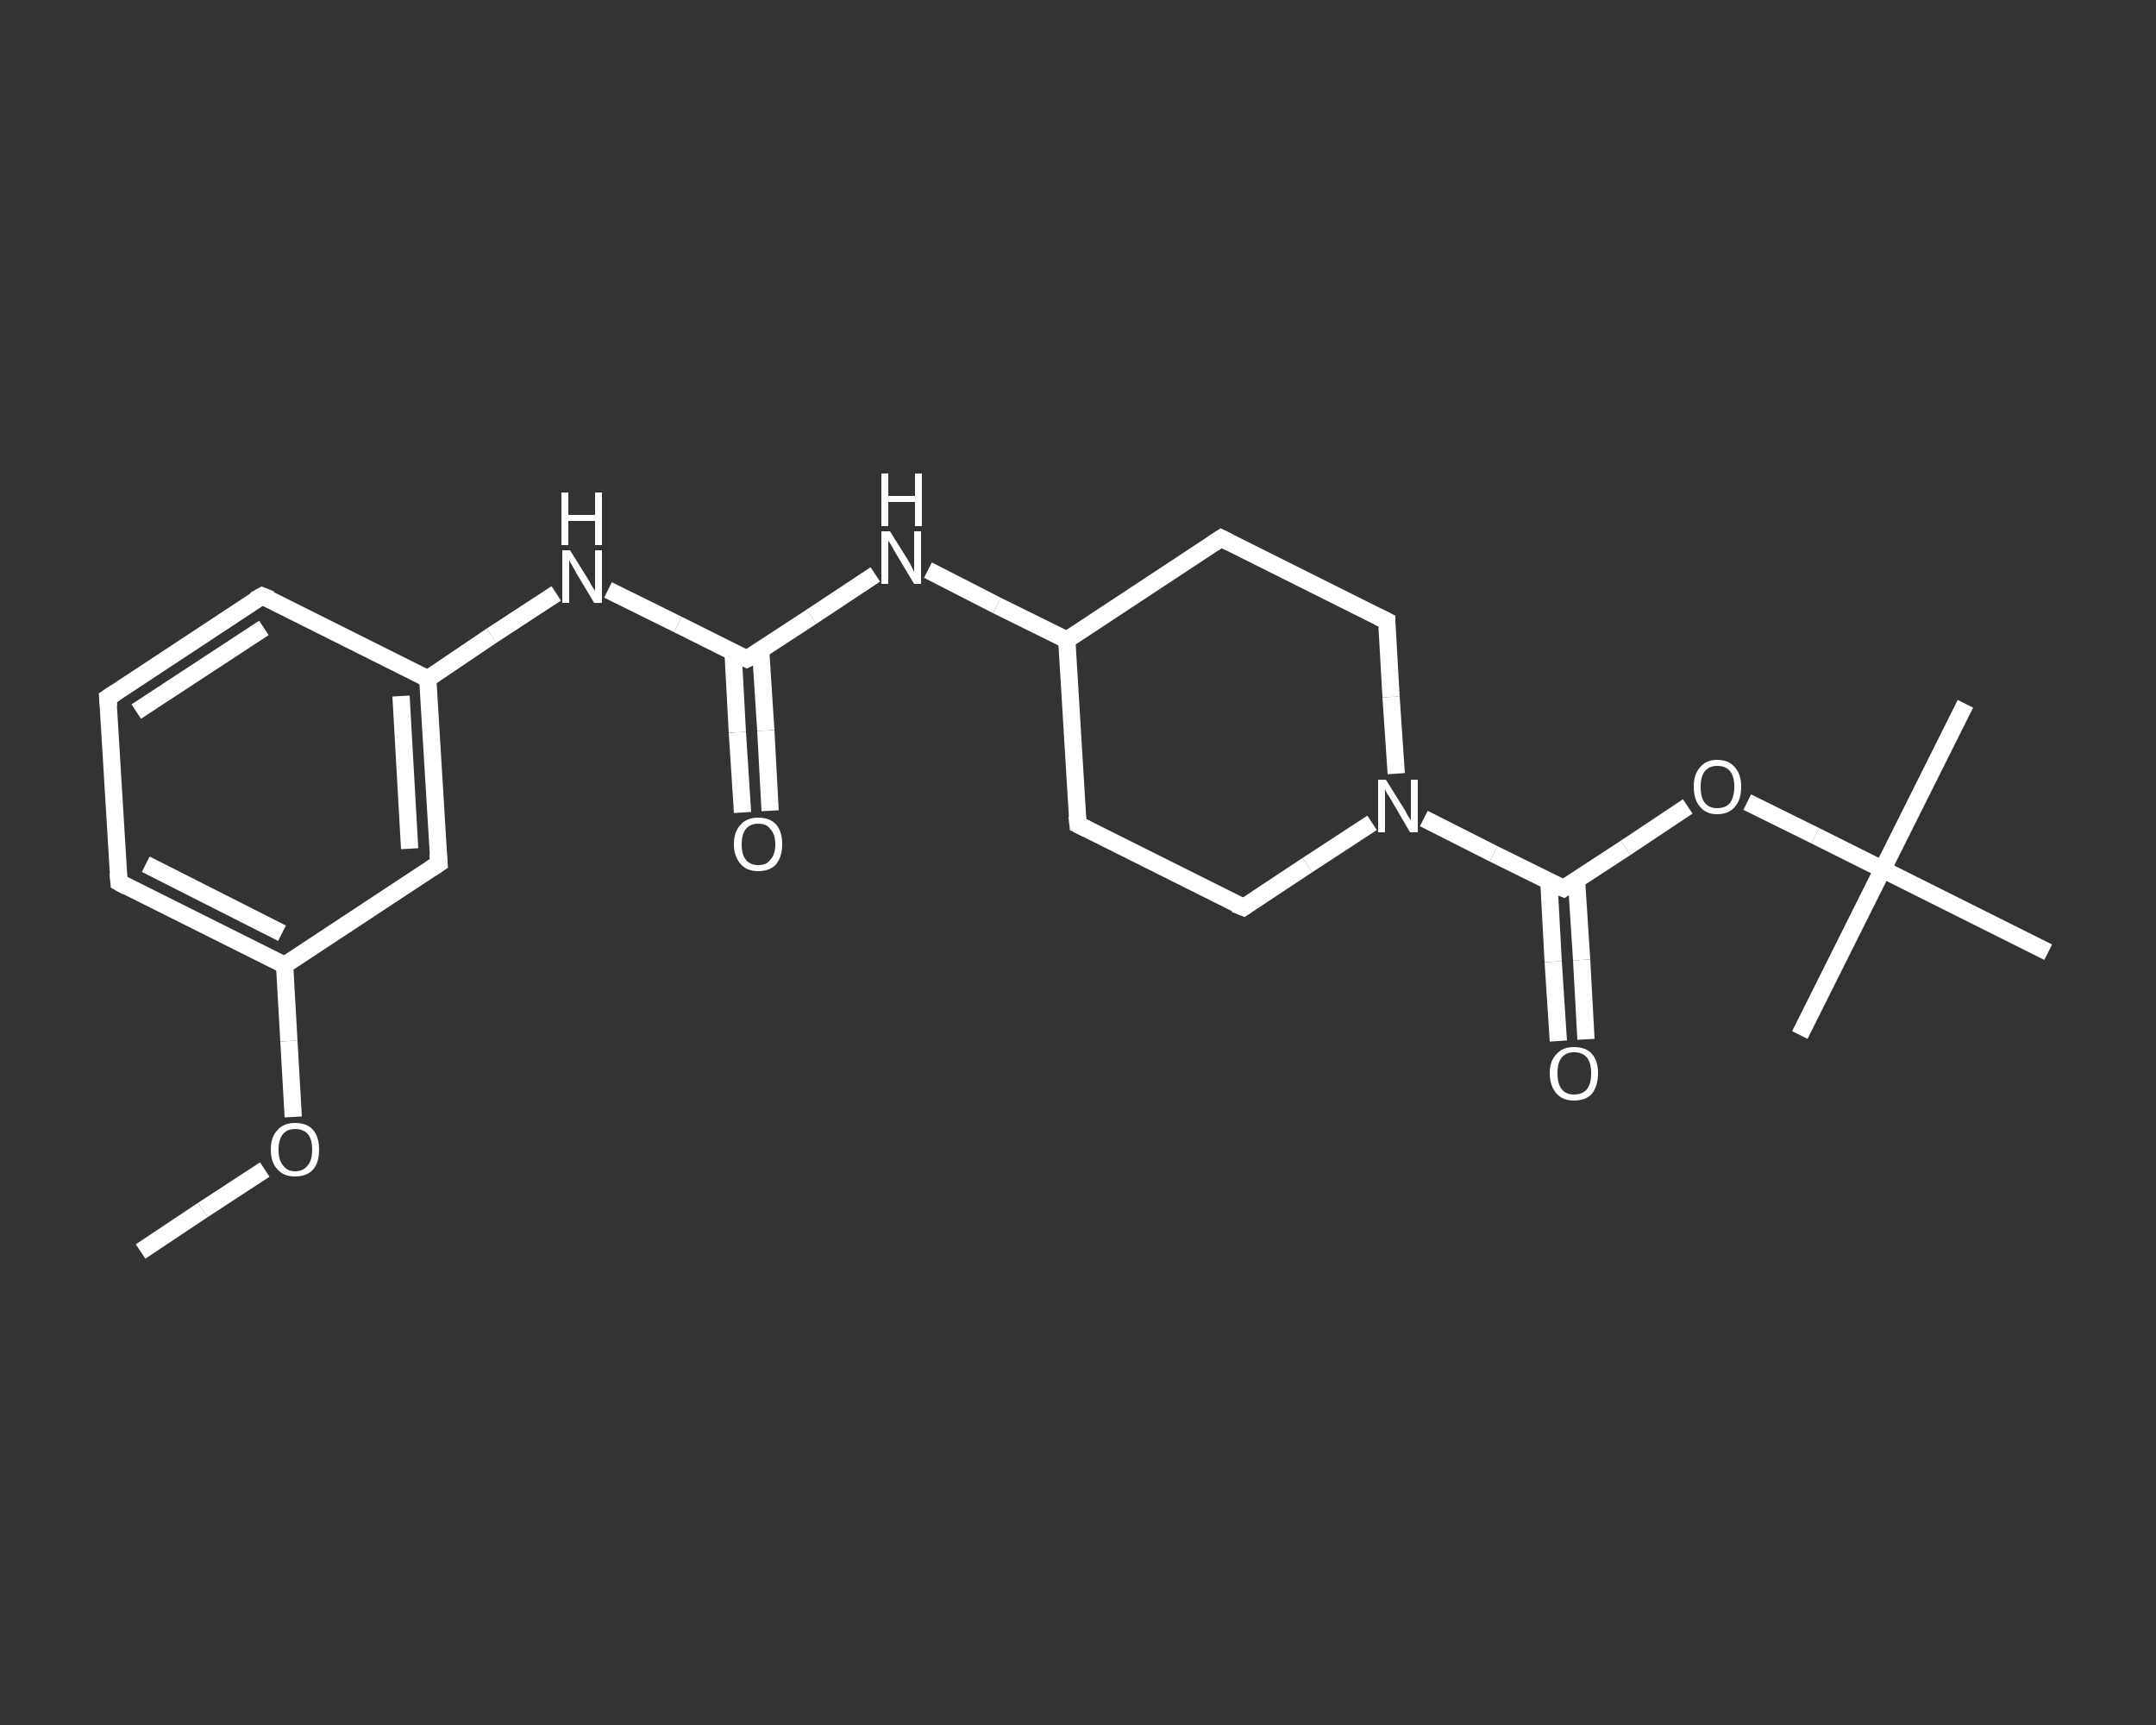 <?xml version='1.0' encoding='iso-8859-1'?>
<svg version='1.1' baseProfile='full'
              xmlns='http://www.w3.org/2000/svg'
                      xmlns:rdkit='http://www.rdkit.org/xml'
                      xmlns:xlink='http://www.w3.org/1999/xlink'
                  xml:space='preserve'
width='250px' height='200px' viewBox='0 0 250 200'>
<rect x="0" y="0" width="250" height="200" fill="#333333" stroke="none"/>
<!-- END OF HEADER -->
<rect style='opacity:1.0;fill:transparent;stroke:none' width='250.0' height='200.0' x='0.0' y='0.0'> </rect>
<path class='bond-0 atom-0 atom-1' d='M 16.3,145.1 L 23.5,140.3' style='fill:none;fill-rule:evenodd;stroke:#FFFFFF;stroke-width:2.0px;stroke-linecap:butt;stroke-linejoin:miter;stroke-opacity:1' />
<path class='bond-0 atom-0 atom-1' d='M 23.5,140.3 L 30.7,135.6' style='fill:none;fill-rule:evenodd;stroke:#FFFFFF;stroke-width:2.0px;stroke-linecap:butt;stroke-linejoin:miter;stroke-opacity:1' />
<path class='bond-1 atom-1 atom-2' d='M 34.0,129.5 L 33.5,120.7' style='fill:none;fill-rule:evenodd;stroke:#FFFFFF;stroke-width:2.0px;stroke-linecap:butt;stroke-linejoin:miter;stroke-opacity:1' />
<path class='bond-1 atom-1 atom-2' d='M 33.5,120.7 L 33.0,111.9' style='fill:none;fill-rule:evenodd;stroke:#FFFFFF;stroke-width:2.0px;stroke-linecap:butt;stroke-linejoin:miter;stroke-opacity:1' />
<path class='bond-2 atom-2 atom-3' d='M 33.0,111.9 L 13.8,102.3' style='fill:none;fill-rule:evenodd;stroke:#FFFFFF;stroke-width:2.0px;stroke-linecap:butt;stroke-linejoin:miter;stroke-opacity:1' />
<path class='bond-2 atom-2 atom-3' d='M 32.7,108.2 L 16.9,100.2' style='fill:none;fill-rule:evenodd;stroke:#FFFFFF;stroke-width:2.0px;stroke-linecap:butt;stroke-linejoin:miter;stroke-opacity:1' />
<path class='bond-3 atom-3 atom-4' d='M 13.8,102.3 L 12.5,80.9' style='fill:none;fill-rule:evenodd;stroke:#FFFFFF;stroke-width:2.0px;stroke-linecap:butt;stroke-linejoin:miter;stroke-opacity:1' />
<path class='bond-4 atom-4 atom-5' d='M 12.5,80.9 L 30.4,69.1' style='fill:none;fill-rule:evenodd;stroke:#FFFFFF;stroke-width:2.0px;stroke-linecap:butt;stroke-linejoin:miter;stroke-opacity:1' />
<path class='bond-4 atom-4 atom-5' d='M 15.8,82.5 L 30.6,72.8' style='fill:none;fill-rule:evenodd;stroke:#FFFFFF;stroke-width:2.0px;stroke-linecap:butt;stroke-linejoin:miter;stroke-opacity:1' />
<path class='bond-5 atom-5 atom-6' d='M 30.4,69.1 L 49.6,78.7' style='fill:none;fill-rule:evenodd;stroke:#FFFFFF;stroke-width:2.0px;stroke-linecap:butt;stroke-linejoin:miter;stroke-opacity:1' />
<path class='bond-6 atom-6 atom-7' d='M 49.6,78.7 L 57.0,73.7' style='fill:none;fill-rule:evenodd;stroke:#FFFFFF;stroke-width:2.0px;stroke-linecap:butt;stroke-linejoin:miter;stroke-opacity:1' />
<path class='bond-6 atom-6 atom-7' d='M 57.0,73.7 L 64.5,68.8' style='fill:none;fill-rule:evenodd;stroke:#FFFFFF;stroke-width:2.0px;stroke-linecap:butt;stroke-linejoin:miter;stroke-opacity:1' />
<path class='bond-7 atom-7 atom-8' d='M 70.5,68.4 L 78.6,72.4' style='fill:none;fill-rule:evenodd;stroke:#FFFFFF;stroke-width:2.0px;stroke-linecap:butt;stroke-linejoin:miter;stroke-opacity:1' />
<path class='bond-7 atom-7 atom-8' d='M 78.6,72.4 L 86.6,76.4' style='fill:none;fill-rule:evenodd;stroke:#FFFFFF;stroke-width:2.0px;stroke-linecap:butt;stroke-linejoin:miter;stroke-opacity:1' />
<path class='bond-8 atom-8 atom-9' d='M 85.0,75.6 L 85.5,84.9' style='fill:none;fill-rule:evenodd;stroke:#FFFFFF;stroke-width:2.0px;stroke-linecap:butt;stroke-linejoin:miter;stroke-opacity:1' />
<path class='bond-8 atom-8 atom-9' d='M 85.5,84.9 L 86.1,94.2' style='fill:none;fill-rule:evenodd;stroke:#FFFFFF;stroke-width:2.0px;stroke-linecap:butt;stroke-linejoin:miter;stroke-opacity:1' />
<path class='bond-8 atom-8 atom-9' d='M 88.2,75.4 L 88.8,84.7' style='fill:none;fill-rule:evenodd;stroke:#FFFFFF;stroke-width:2.0px;stroke-linecap:butt;stroke-linejoin:miter;stroke-opacity:1' />
<path class='bond-8 atom-8 atom-9' d='M 88.8,84.7 L 89.3,94.0' style='fill:none;fill-rule:evenodd;stroke:#FFFFFF;stroke-width:2.0px;stroke-linecap:butt;stroke-linejoin:miter;stroke-opacity:1' />
<path class='bond-9 atom-8 atom-10' d='M 86.6,76.4 L 94.1,71.5' style='fill:none;fill-rule:evenodd;stroke:#FFFFFF;stroke-width:2.0px;stroke-linecap:butt;stroke-linejoin:miter;stroke-opacity:1' />
<path class='bond-9 atom-8 atom-10' d='M 94.1,71.5 L 101.5,66.6' style='fill:none;fill-rule:evenodd;stroke:#FFFFFF;stroke-width:2.0px;stroke-linecap:butt;stroke-linejoin:miter;stroke-opacity:1' />
<path class='bond-10 atom-10 atom-11' d='M 107.6,66.1 L 115.6,70.2' style='fill:none;fill-rule:evenodd;stroke:#FFFFFF;stroke-width:2.0px;stroke-linecap:butt;stroke-linejoin:miter;stroke-opacity:1' />
<path class='bond-10 atom-10 atom-11' d='M 115.6,70.2 L 123.7,74.2' style='fill:none;fill-rule:evenodd;stroke:#FFFFFF;stroke-width:2.0px;stroke-linecap:butt;stroke-linejoin:miter;stroke-opacity:1' />
<path class='bond-11 atom-11 atom-12' d='M 123.7,74.2 L 125.0,95.6' style='fill:none;fill-rule:evenodd;stroke:#FFFFFF;stroke-width:2.0px;stroke-linecap:butt;stroke-linejoin:miter;stroke-opacity:1' />
<path class='bond-12 atom-12 atom-13' d='M 125.0,95.6 L 144.2,105.2' style='fill:none;fill-rule:evenodd;stroke:#FFFFFF;stroke-width:2.0px;stroke-linecap:butt;stroke-linejoin:miter;stroke-opacity:1' />
<path class='bond-13 atom-13 atom-14' d='M 144.2,105.2 L 151.6,100.3' style='fill:none;fill-rule:evenodd;stroke:#FFFFFF;stroke-width:2.0px;stroke-linecap:butt;stroke-linejoin:miter;stroke-opacity:1' />
<path class='bond-13 atom-13 atom-14' d='M 151.6,100.3 L 159.1,95.4' style='fill:none;fill-rule:evenodd;stroke:#FFFFFF;stroke-width:2.0px;stroke-linecap:butt;stroke-linejoin:miter;stroke-opacity:1' />
<path class='bond-14 atom-14 atom-15' d='M 165.1,94.9 L 173.2,99.0' style='fill:none;fill-rule:evenodd;stroke:#FFFFFF;stroke-width:2.0px;stroke-linecap:butt;stroke-linejoin:miter;stroke-opacity:1' />
<path class='bond-14 atom-14 atom-15' d='M 173.2,99.0 L 181.3,103.0' style='fill:none;fill-rule:evenodd;stroke:#FFFFFF;stroke-width:2.0px;stroke-linecap:butt;stroke-linejoin:miter;stroke-opacity:1' />
<path class='bond-15 atom-15 atom-16' d='M 179.6,102.2 L 180.1,111.5' style='fill:none;fill-rule:evenodd;stroke:#FFFFFF;stroke-width:2.0px;stroke-linecap:butt;stroke-linejoin:miter;stroke-opacity:1' />
<path class='bond-15 atom-15 atom-16' d='M 180.1,111.5 L 180.7,120.7' style='fill:none;fill-rule:evenodd;stroke:#FFFFFF;stroke-width:2.0px;stroke-linecap:butt;stroke-linejoin:miter;stroke-opacity:1' />
<path class='bond-15 atom-15 atom-16' d='M 182.8,102.0 L 183.4,111.3' style='fill:none;fill-rule:evenodd;stroke:#FFFFFF;stroke-width:2.0px;stroke-linecap:butt;stroke-linejoin:miter;stroke-opacity:1' />
<path class='bond-15 atom-15 atom-16' d='M 183.4,111.3 L 183.9,120.5' style='fill:none;fill-rule:evenodd;stroke:#FFFFFF;stroke-width:2.0px;stroke-linecap:butt;stroke-linejoin:miter;stroke-opacity:1' />
<path class='bond-16 atom-15 atom-17' d='M 181.3,103.0 L 188.5,98.3' style='fill:none;fill-rule:evenodd;stroke:#FFFFFF;stroke-width:2.0px;stroke-linecap:butt;stroke-linejoin:miter;stroke-opacity:1' />
<path class='bond-16 atom-15 atom-17' d='M 188.5,98.3 L 195.7,93.5' style='fill:none;fill-rule:evenodd;stroke:#FFFFFF;stroke-width:2.0px;stroke-linecap:butt;stroke-linejoin:miter;stroke-opacity:1' />
<path class='bond-17 atom-17 atom-18' d='M 202.6,93.0 L 210.5,96.9' style='fill:none;fill-rule:evenodd;stroke:#FFFFFF;stroke-width:2.0px;stroke-linecap:butt;stroke-linejoin:miter;stroke-opacity:1' />
<path class='bond-17 atom-17 atom-18' d='M 210.5,96.9 L 218.3,100.8' style='fill:none;fill-rule:evenodd;stroke:#FFFFFF;stroke-width:2.0px;stroke-linecap:butt;stroke-linejoin:miter;stroke-opacity:1' />
<path class='bond-18 atom-18 atom-19' d='M 218.3,100.8 L 227.9,81.6' style='fill:none;fill-rule:evenodd;stroke:#FFFFFF;stroke-width:2.0px;stroke-linecap:butt;stroke-linejoin:miter;stroke-opacity:1' />
<path class='bond-19 atom-18 atom-20' d='M 218.3,100.8 L 208.7,120.0' style='fill:none;fill-rule:evenodd;stroke:#FFFFFF;stroke-width:2.0px;stroke-linecap:butt;stroke-linejoin:miter;stroke-opacity:1' />
<path class='bond-20 atom-18 atom-21' d='M 218.3,100.8 L 237.5,110.4' style='fill:none;fill-rule:evenodd;stroke:#FFFFFF;stroke-width:2.0px;stroke-linecap:butt;stroke-linejoin:miter;stroke-opacity:1' />
<path class='bond-21 atom-14 atom-22' d='M 161.9,89.7 L 161.3,80.8' style='fill:none;fill-rule:evenodd;stroke:#FFFFFF;stroke-width:2.0px;stroke-linecap:butt;stroke-linejoin:miter;stroke-opacity:1' />
<path class='bond-21 atom-14 atom-22' d='M 161.3,80.8 L 160.8,72.0' style='fill:none;fill-rule:evenodd;stroke:#FFFFFF;stroke-width:2.0px;stroke-linecap:butt;stroke-linejoin:miter;stroke-opacity:1' />
<path class='bond-22 atom-22 atom-23' d='M 160.8,72.0 L 141.6,62.4' style='fill:none;fill-rule:evenodd;stroke:#FFFFFF;stroke-width:2.0px;stroke-linecap:butt;stroke-linejoin:miter;stroke-opacity:1' />
<path class='bond-23 atom-6 atom-24' d='M 49.6,78.7 L 50.9,100.1' style='fill:none;fill-rule:evenodd;stroke:#FFFFFF;stroke-width:2.0px;stroke-linecap:butt;stroke-linejoin:miter;stroke-opacity:1' />
<path class='bond-23 atom-6 atom-24' d='M 46.5,80.7 L 47.5,98.4' style='fill:none;fill-rule:evenodd;stroke:#FFFFFF;stroke-width:2.0px;stroke-linecap:butt;stroke-linejoin:miter;stroke-opacity:1' />
<path class='bond-24 atom-24 atom-2' d='M 50.9,100.1 L 33.0,111.9' style='fill:none;fill-rule:evenodd;stroke:#FFFFFF;stroke-width:2.0px;stroke-linecap:butt;stroke-linejoin:miter;stroke-opacity:1' />
<path class='bond-25 atom-23 atom-11' d='M 141.6,62.4 L 123.7,74.2' style='fill:none;fill-rule:evenodd;stroke:#FFFFFF;stroke-width:2.0px;stroke-linecap:butt;stroke-linejoin:miter;stroke-opacity:1' />
<path d='M 14.7,102.8 L 13.8,102.3 L 13.7,101.2' style='fill:none;stroke:#FFFFFF;stroke-width:2.0px;stroke-linecap:butt;stroke-linejoin:miter;stroke-opacity:1;' />
<path d='M 12.6,81.9 L 12.5,80.9 L 13.4,80.3' style='fill:none;stroke:#FFFFFF;stroke-width:2.0px;stroke-linecap:butt;stroke-linejoin:miter;stroke-opacity:1;' />
<path d='M 29.5,69.6 L 30.4,69.1 L 31.4,69.5' style='fill:none;stroke:#FFFFFF;stroke-width:2.0px;stroke-linecap:butt;stroke-linejoin:miter;stroke-opacity:1;' />
<path d='M 86.2,76.2 L 86.6,76.4 L 87.0,76.2' style='fill:none;stroke:#FFFFFF;stroke-width:2.0px;stroke-linecap:butt;stroke-linejoin:miter;stroke-opacity:1;' />
<path d='M 124.9,94.6 L 125.0,95.6 L 126.0,96.1' style='fill:none;stroke:#FFFFFF;stroke-width:2.0px;stroke-linecap:butt;stroke-linejoin:miter;stroke-opacity:1;' />
<path d='M 143.2,104.8 L 144.2,105.2 L 144.5,105.0' style='fill:none;stroke:#FFFFFF;stroke-width:2.0px;stroke-linecap:butt;stroke-linejoin:miter;stroke-opacity:1;' />
<path d='M 180.8,102.8 L 181.3,103.0 L 181.6,102.8' style='fill:none;stroke:#FFFFFF;stroke-width:2.0px;stroke-linecap:butt;stroke-linejoin:miter;stroke-opacity:1;' />
<path d='M 160.8,72.5 L 160.8,72.0 L 159.8,71.5' style='fill:none;stroke:#FFFFFF;stroke-width:2.0px;stroke-linecap:butt;stroke-linejoin:miter;stroke-opacity:1;' />
<path d='M 142.6,62.9 L 141.6,62.4 L 140.7,63.0' style='fill:none;stroke:#FFFFFF;stroke-width:2.0px;stroke-linecap:butt;stroke-linejoin:miter;stroke-opacity:1;' />
<path d='M 50.8,99.0 L 50.9,100.1 L 50.0,100.7' style='fill:none;stroke:#FFFFFF;stroke-width:2.0px;stroke-linecap:butt;stroke-linejoin:miter;stroke-opacity:1;' />
<path class='atom-1' d='M 31.4 133.3
Q 31.4 131.8, 32.2 131.0
Q 32.9 130.2, 34.2 130.2
Q 35.6 130.2, 36.3 131.0
Q 37.0 131.8, 37.0 133.3
Q 37.0 134.8, 36.3 135.6
Q 35.6 136.4, 34.2 136.4
Q 32.9 136.4, 32.2 135.6
Q 31.4 134.8, 31.4 133.3
M 34.2 135.8
Q 35.2 135.8, 35.7 135.1
Q 36.2 134.5, 36.2 133.3
Q 36.2 132.1, 35.7 131.5
Q 35.2 130.9, 34.2 130.9
Q 33.3 130.9, 32.8 131.5
Q 32.3 132.1, 32.3 133.3
Q 32.3 134.5, 32.8 135.1
Q 33.3 135.8, 34.2 135.8
' fill='#FFFFFF'/>
<path class='atom-7' d='M 66.1 63.8
L 68.1 67.0
Q 68.3 67.3, 68.6 67.9
Q 69.0 68.5, 69.0 68.5
L 69.0 63.8
L 69.8 63.8
L 69.8 69.9
L 68.9 69.9
L 66.8 66.4
Q 66.6 66.0, 66.3 65.5
Q 66.0 65.0, 66.0 64.9
L 66.0 69.9
L 65.2 69.9
L 65.2 63.8
L 66.1 63.8
' fill='#FFFFFF'/>
<path class='atom-7' d='M 65.1 57.1
L 65.9 57.1
L 65.9 59.7
L 69.0 59.7
L 69.0 57.1
L 69.8 57.1
L 69.8 63.2
L 69.0 63.2
L 69.0 60.4
L 65.9 60.4
L 65.9 63.2
L 65.1 63.2
L 65.1 57.1
' fill='#FFFFFF'/>
<path class='atom-9' d='M 85.1 97.9
Q 85.1 96.4, 85.9 95.6
Q 86.6 94.8, 87.9 94.8
Q 89.3 94.8, 90.0 95.6
Q 90.7 96.4, 90.7 97.9
Q 90.7 99.3, 90.0 100.2
Q 89.3 101.0, 87.9 101.0
Q 86.6 101.0, 85.9 100.2
Q 85.1 99.3, 85.1 97.9
M 87.9 100.3
Q 88.9 100.3, 89.3 99.7
Q 89.9 99.1, 89.9 97.9
Q 89.9 96.7, 89.3 96.1
Q 88.9 95.5, 87.9 95.5
Q 87.0 95.5, 86.5 96.1
Q 86.0 96.7, 86.0 97.9
Q 86.0 99.1, 86.5 99.7
Q 87.0 100.3, 87.9 100.3
' fill='#FFFFFF'/>
<path class='atom-10' d='M 103.2 61.6
L 105.2 64.8
Q 105.4 65.1, 105.7 65.7
Q 106.0 66.3, 106.0 66.3
L 106.0 61.6
L 106.8 61.6
L 106.8 67.7
L 106.0 67.7
L 103.9 64.2
Q 103.6 63.7, 103.4 63.3
Q 103.1 62.8, 103.0 62.7
L 103.0 67.7
L 102.2 67.7
L 102.2 61.6
L 103.2 61.6
' fill='#FFFFFF'/>
<path class='atom-10' d='M 102.2 54.9
L 103.0 54.9
L 103.0 57.5
L 106.1 57.5
L 106.1 54.9
L 106.9 54.9
L 106.9 61.0
L 106.1 61.0
L 106.1 58.2
L 103.0 58.2
L 103.0 61.0
L 102.2 61.0
L 102.2 54.9
' fill='#FFFFFF'/>
<path class='atom-14' d='M 160.7 90.4
L 162.7 93.6
Q 162.9 93.9, 163.2 94.5
Q 163.6 95.1, 163.6 95.1
L 163.6 90.4
L 164.4 90.4
L 164.4 96.5
L 163.5 96.5
L 161.4 92.9
Q 161.2 92.5, 160.9 92.1
Q 160.6 91.6, 160.6 91.4
L 160.6 96.5
L 159.8 96.5
L 159.8 90.4
L 160.7 90.4
' fill='#FFFFFF'/>
<path class='atom-16' d='M 179.7 124.4
Q 179.7 123.0, 180.5 122.2
Q 181.2 121.4, 182.5 121.4
Q 183.9 121.4, 184.6 122.2
Q 185.3 123.0, 185.3 124.4
Q 185.3 125.9, 184.6 126.8
Q 183.9 127.6, 182.5 127.6
Q 181.2 127.6, 180.5 126.8
Q 179.7 125.9, 179.7 124.4
M 182.5 126.9
Q 183.5 126.9, 184.0 126.3
Q 184.5 125.7, 184.5 124.4
Q 184.5 123.2, 184.0 122.6
Q 183.5 122.0, 182.5 122.0
Q 181.6 122.0, 181.1 122.6
Q 180.6 123.2, 180.6 124.4
Q 180.6 125.7, 181.1 126.3
Q 181.6 126.9, 182.5 126.9
' fill='#FFFFFF'/>
<path class='atom-17' d='M 196.4 91.2
Q 196.4 89.8, 197.1 89.0
Q 197.8 88.1, 199.1 88.1
Q 200.5 88.1, 201.2 89.0
Q 201.9 89.8, 201.9 91.2
Q 201.9 92.7, 201.2 93.5
Q 200.5 94.4, 199.1 94.4
Q 197.8 94.4, 197.1 93.5
Q 196.4 92.7, 196.4 91.2
M 199.1 93.7
Q 200.1 93.7, 200.6 93.1
Q 201.1 92.4, 201.1 91.2
Q 201.1 90.0, 200.6 89.4
Q 200.1 88.8, 199.1 88.8
Q 198.2 88.8, 197.7 89.4
Q 197.2 90.0, 197.2 91.2
Q 197.2 92.5, 197.7 93.1
Q 198.2 93.7, 199.1 93.7
' fill='#FFFFFF'/>
</svg>

